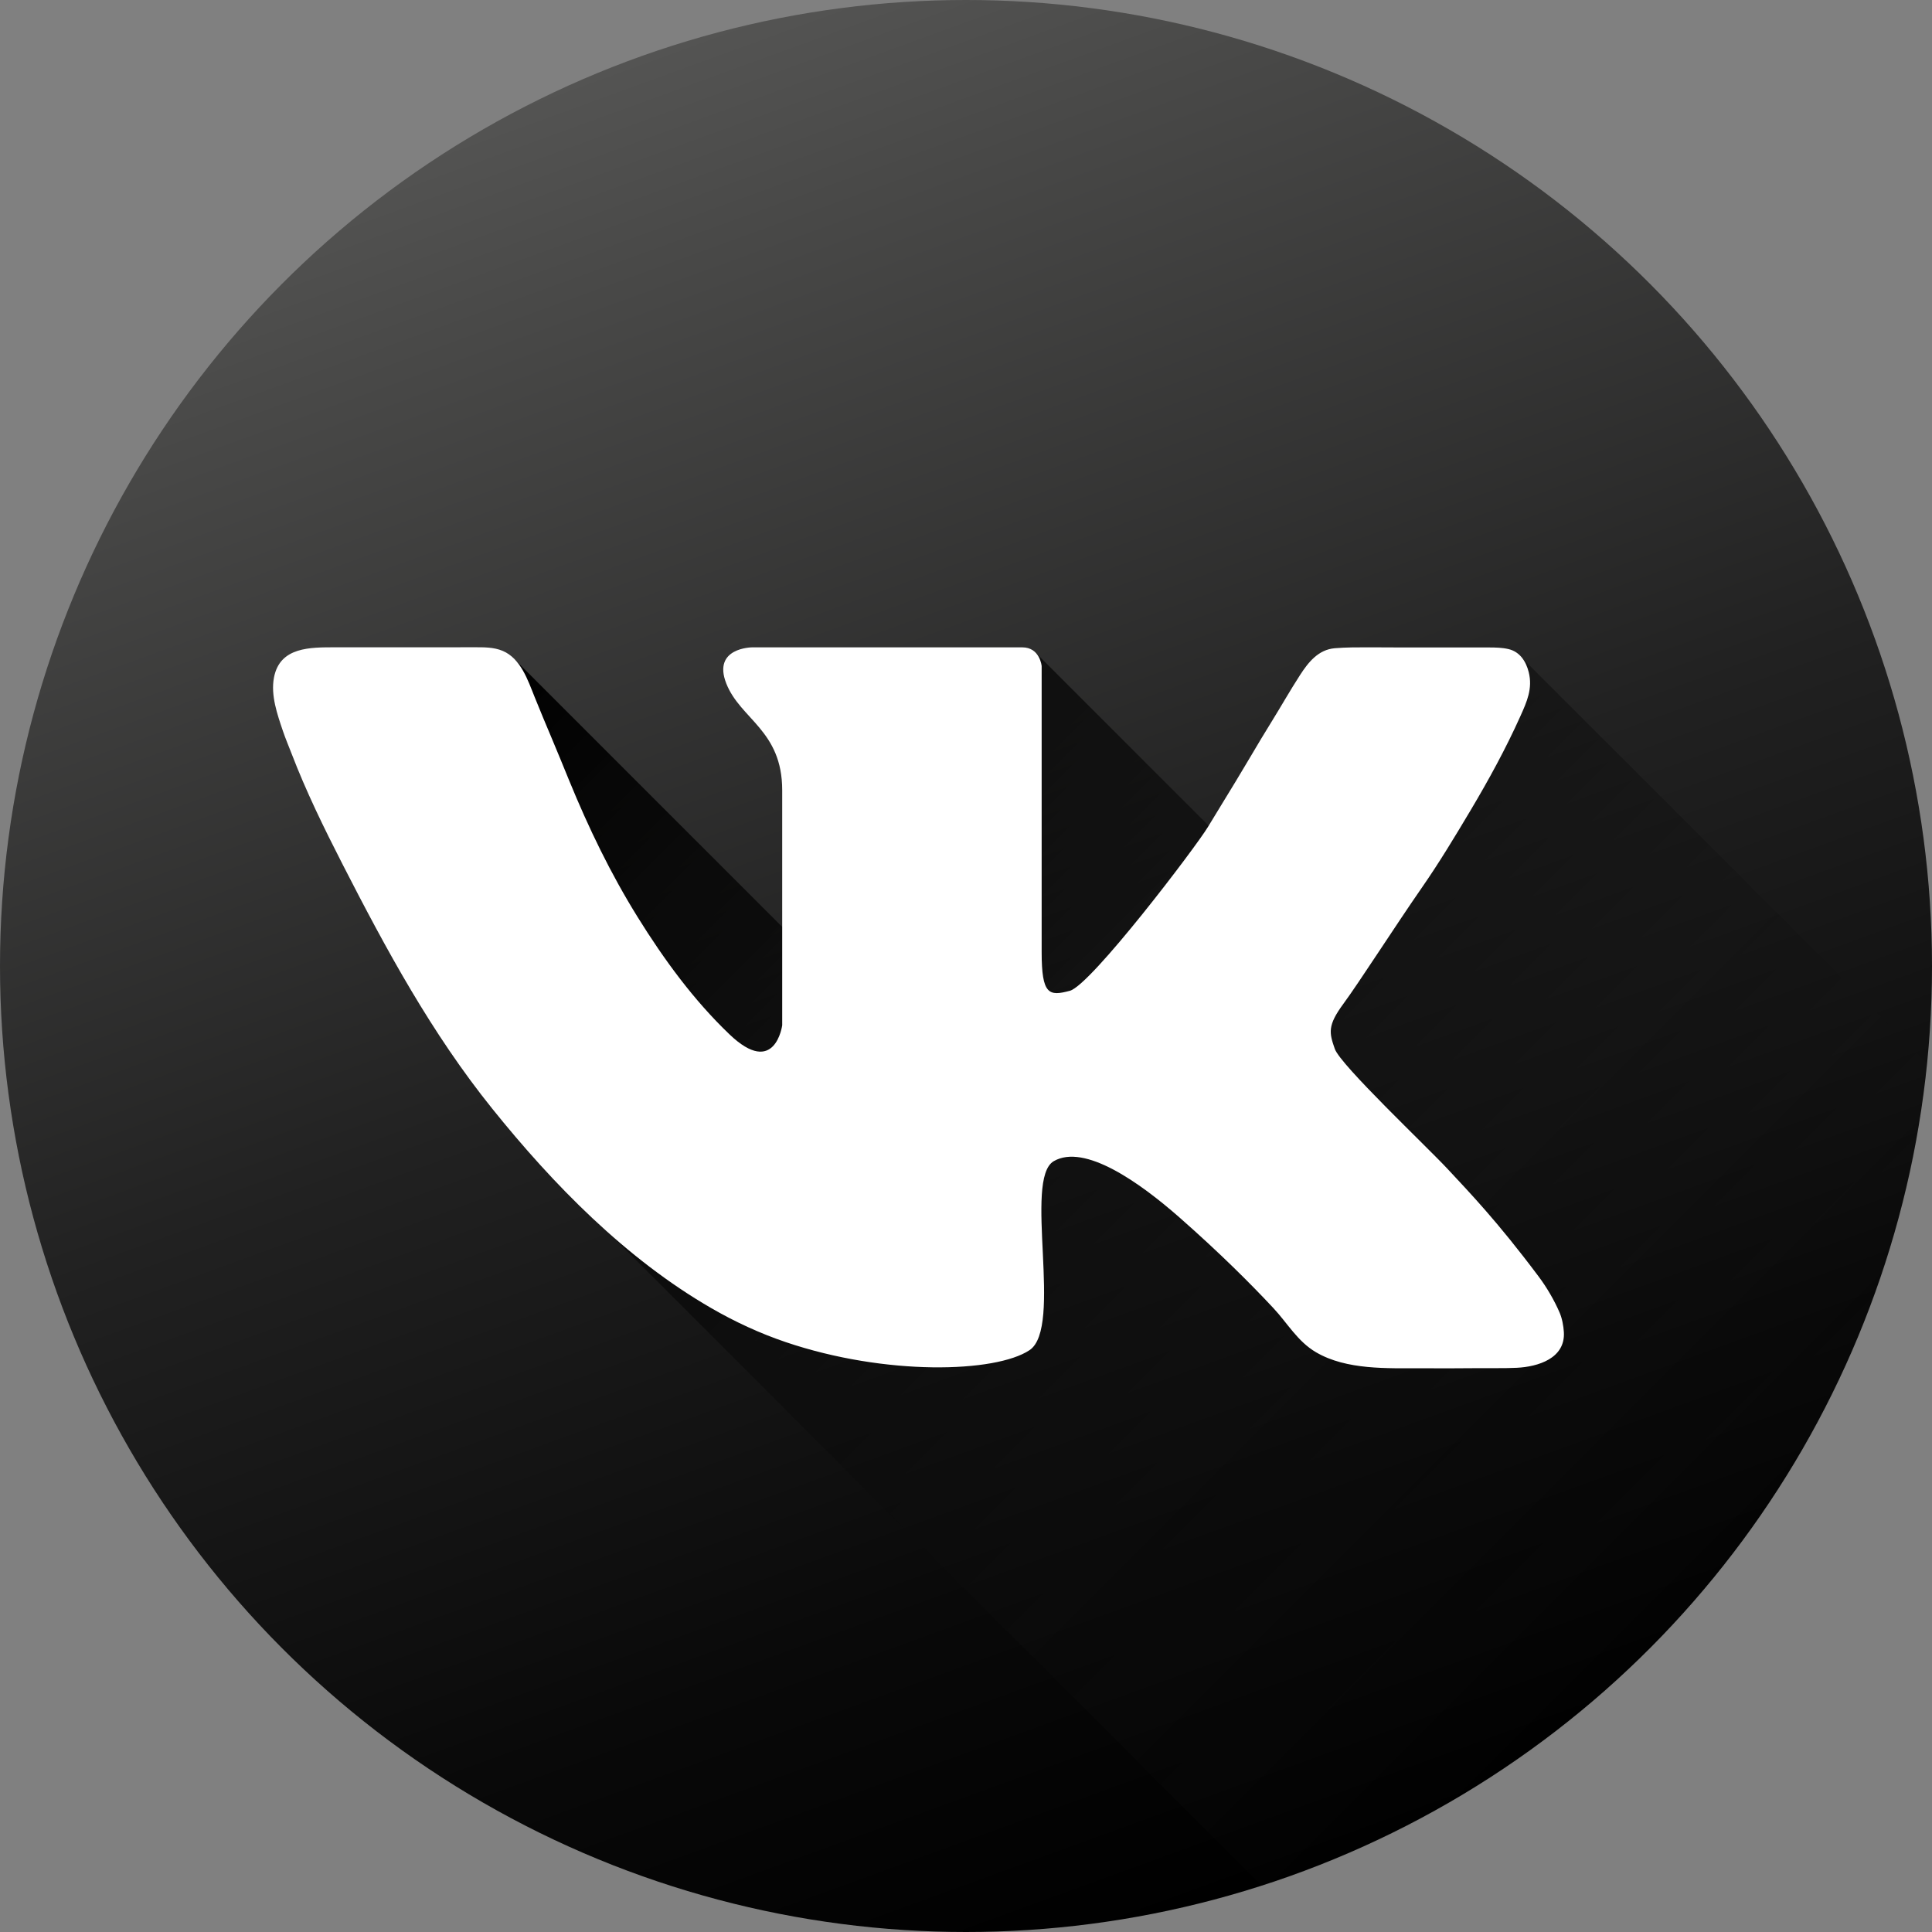 <?xml version="1.0" encoding="UTF-8"?> <svg xmlns="http://www.w3.org/2000/svg" xmlns:xlink="http://www.w3.org/1999/xlink" height="1024px" id="VK" viewBox="0 0 1024 1024" width="1024px" xml:space="preserve"><rect x="0" y="0" width="1024" height="1024" fill="#808080" stroke="none"/> <g id="Background"> <linearGradient gradientTransform="matrix(0.94 0.342 0.342 -0.94 275.955 765.92)" gradientUnits="userSpaceOnUse" id="bg_2_" x1="464.146" x2="-194.272" y1="-72.95" y2="711.627"> <stop offset="0" style="stop-color:#000000"></stop> <stop offset="0.192" style="stop-color:#090909"></stop> <stop offset="0.505" style="stop-color:#212121"></stop> <stop offset="0.899" style="stop-color:#494948"></stop> <stop offset="1" style="stop-color:#545453"></stop> </linearGradient> <circle cx="512.001" cy="512" fill="url(#bg_2_)" id="bg_1_" r="512"></circle> </g> <linearGradient gradientTransform="matrix(1 0 0 -1 214.34 1116.039)" gradientUnits="userSpaceOnUse" id="Shadow_1_" x1="129.037" x2="691.654" y1="836.313" y2="273.696"> <stop offset="0" style="stop-color:#000000"></stop> <stop offset="0.483" style="stop-color:#090909;stop-opacity:0.517"></stop> <stop offset="1" style="stop-color:#181818;stop-opacity:0"></stop> </linearGradient> <path d="M668.796,999.546L318.767,649.494L281,512l-7.793-162.105L414.582,491.27 l134.373-145.296l91.681,91.663l163.37-91.597l217.447,217.363c0,0-4.848,40.805-9.908,61.333 c-5.061,20.527-11.34,43.7-17.04,58.944s-11.797,30.787-16.893,41.563c-5.097,10.775-9.94,21.222-16.524,32.845 s-10.039,17.964-16.383,27.726c-6.344,9.761-13.304,20.791-23.021,33.324c-9.719,12.533-11.48,15.862-24.392,30.056 c-12.911,14.192-18.769,21.396-33.417,34.73s-21.867,20.404-36.556,31.485c-14.689,11.081-33.284,24.755-49.068,34.002 s-28.288,16.533-41.838,22.911s-27.085,12.633-39.324,17.196C684.85,994.083,681.37,995.686,668.796,999.546z" fill="url(#Shadow_1_)" id="Shadow"></path> <path d="M828.88,706.033c-0.198-3.304-0.931-7.256-2.244-10.306c-2.822-6.555-6.797-13.357-11.069-19.067 c-22.258-29.75-37.026-44.946-48.155-56.933c-11.13-11.984-56.933-55.22-59.929-63.78c-2.996-8.562-3.96-12.36,4.548-23.918 c8.508-11.559,27.129-40.72,41.684-61.694c9.128-13.155,17.42-26.91,25.612-40.659c9.659-16.21,18.743-32.813,26.485-50.029 c3.462-7.698,6.604-14.711,4.46-23.337c-1.437-5.779-4.687-10.856-10.739-12.282c-3.304-0.778-6.909-0.857-10.29-0.857 c-12.627,0-45.589,0-45.589,0c-5.958,0-11.917-0.087-17.876-0.076c-6.109,0.011-12.269-0.037-18.36,0.485 c-8.666,0.742-13.977,7.425-18.336,14.163c-5.333,8.245-10.187,16.823-15.36,25.172c-3.537,5.705-6.998,11.455-10.397,17.243 c-5.312,9.04-10.784,17.983-16.256,26.927c-2.271,3.71-4.55,7.416-6.789,11.146c-6.421,10.699-62.069,83.898-73.198,86.896 s-14.982,2.142-14.982-20.547c0-22.687,0-151.533,0-151.533s-0.854-9.935-10.272-9.935s-53.099,0-53.099,0h-90.09 c0,0-21.188,0.088-13.697,19.138c7.491,19.049,29.644,24.828,29.644,56.611c0,31.782,0,124.565,0,124.565 s-3.745,27.931-27.931,4.815c-19.059-18.215-34.762-39.751-48.637-62.081c-14.426-23.215-26.048-47.333-36.4-72.602 c-2.961-7.227-5.893-14.466-8.934-21.659c-3.174-7.509-6.319-15.031-9.363-22.593c-3.535-8.784-7.317-20.265-16.849-24.309 c-4.792-2.033-10.092-1.933-15.2-1.932c-18.943,0.005-37.885,0.058-56.827,0.022c-5.558-0.01-11.116-0.016-16.674-0.002 c-13.123,0.031-29.445-0.356-32.558,16.038c-1.794,9.443,1.772,19.523,4.757,28.367c1.354,4.02,3.023,7.884,4.537,11.837 c7.7,20.099,17.191,39.48,26.987,58.622c23.277,45.48,47.248,89.673,79.387,129.647c32.479,40.396,70.825,79.544,115.996,105.676 c12.563,7.268,25.77,13.4,39.527,18.061c53.079,17.979,111.295,16.267,129.273,4.281c17.979-11.986-3.424-90.75,12.842-100.167 c16.267-9.418,45.375,11.13,66.777,29.965c21.403,18.834,37.669,35.1,49.656,47.942c7.506,8.042,12.79,17.64,22.575,23.376 c16.186,9.486,37.753,8.435,55.808,8.485c10.065,0.029,20.133,0.063,30.199-0.063c6.803-0.084,13.608,0.136,20.406-0.193 C815.109,724.418,829.718,720.008,828.88,706.033z" fill="#FFFFFF" id="VK_1_"></path> </svg> 